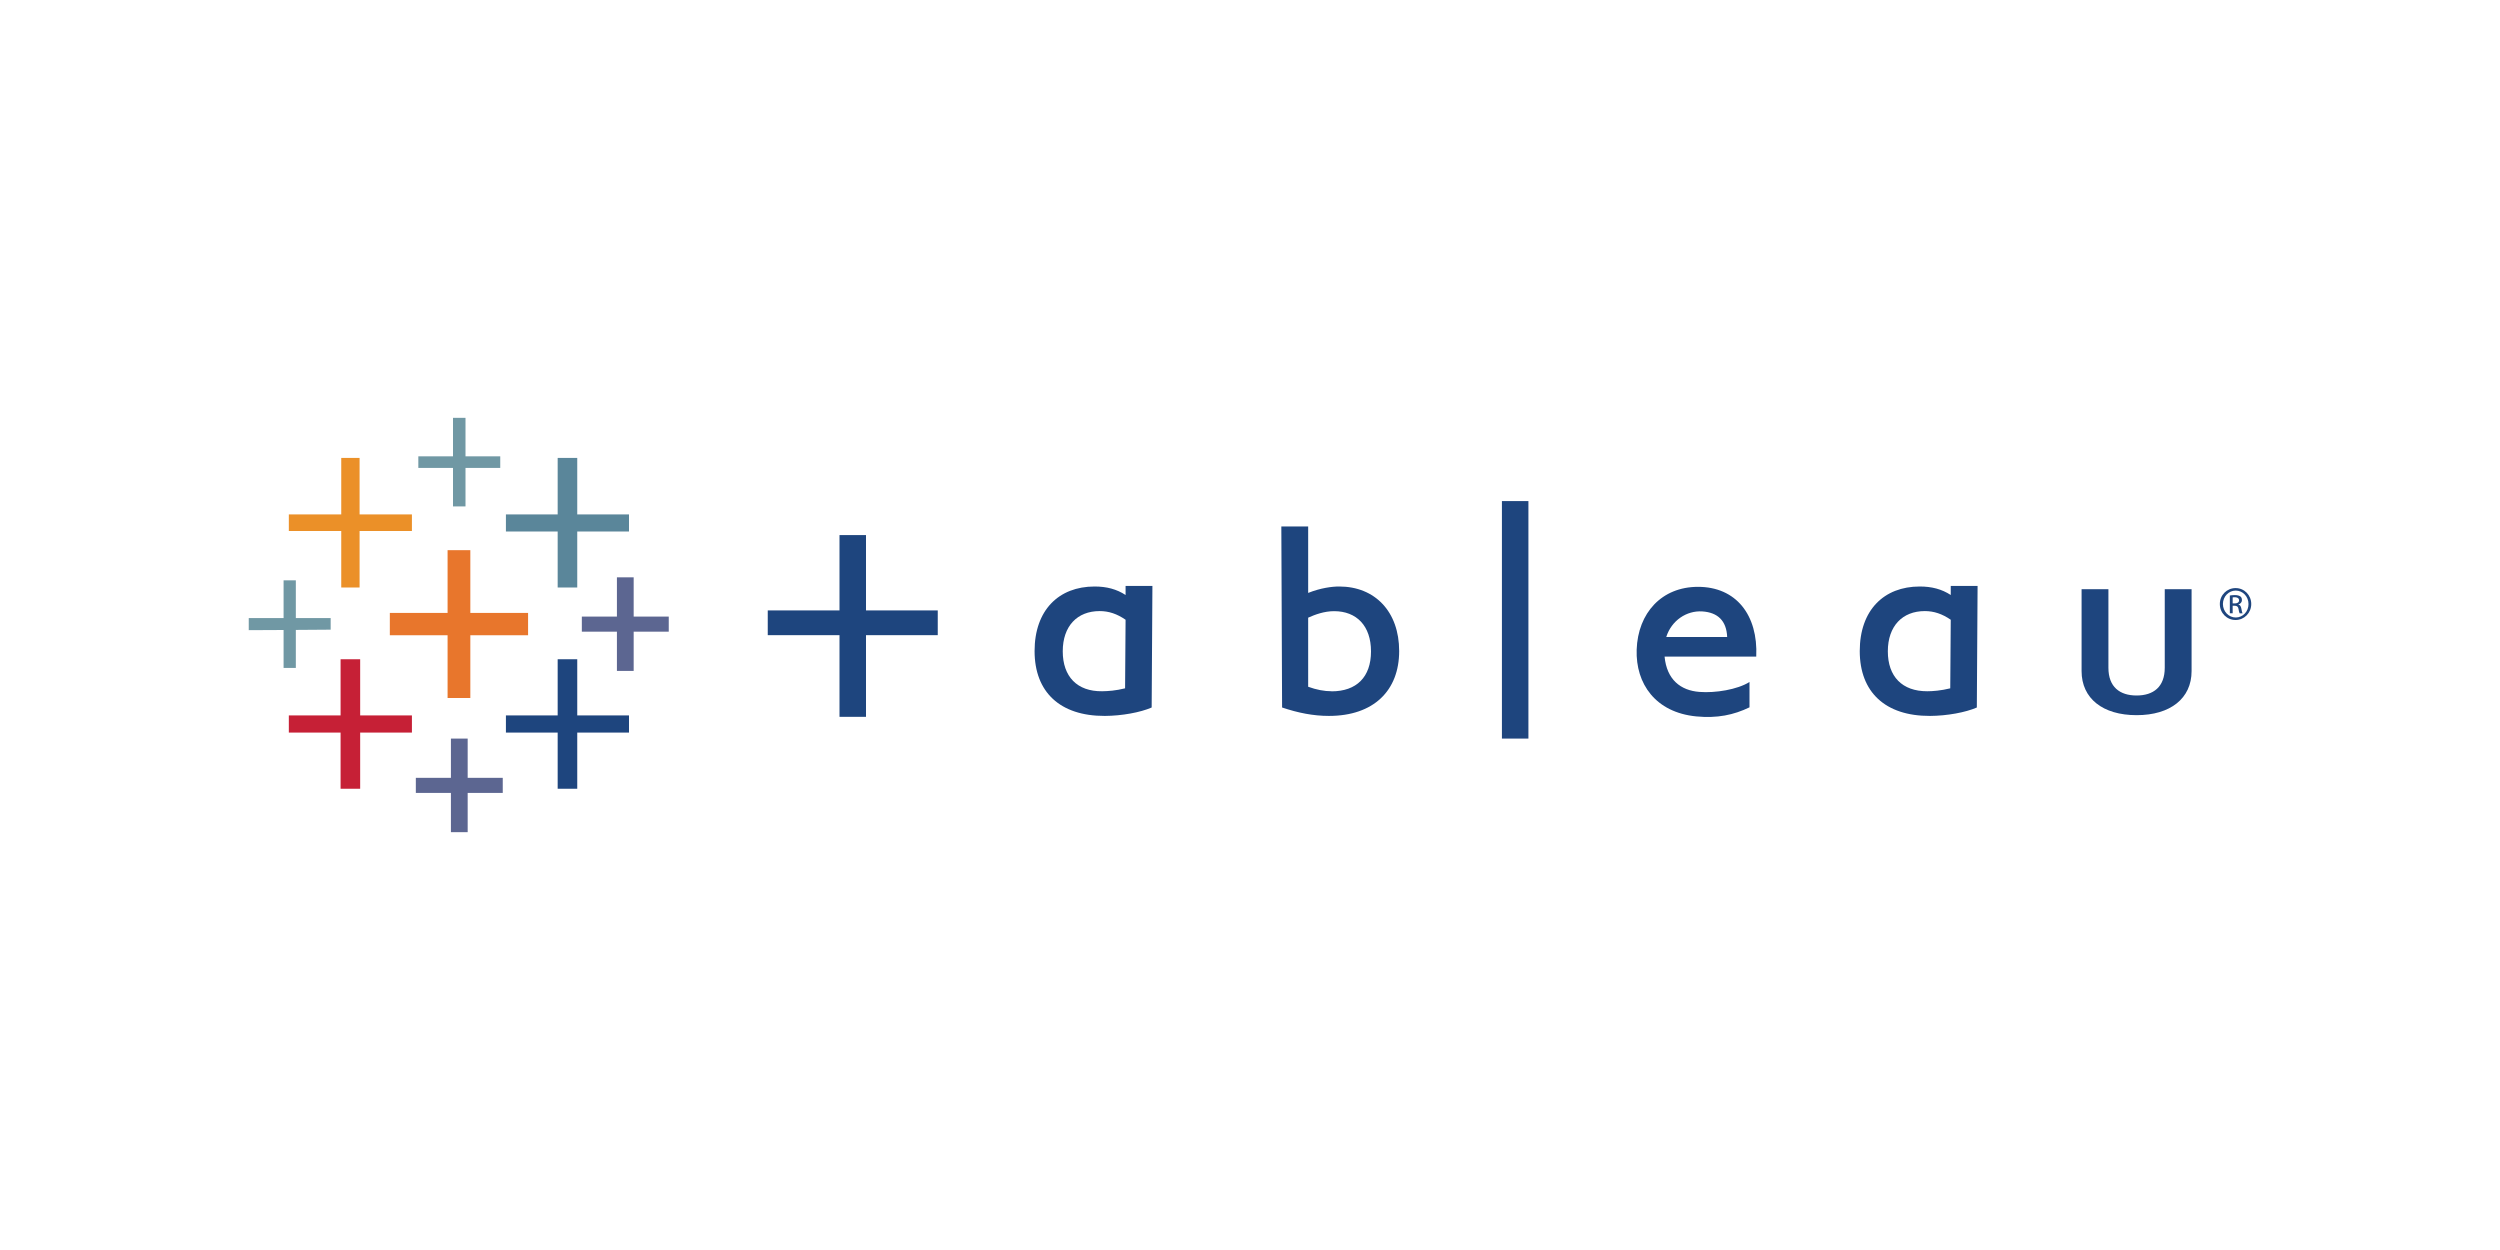 <?xml version="1.0" encoding="UTF-8"?><svg id="tableau" xmlns="http://www.w3.org/2000/svg" viewBox="0 0 300 150"><defs><style>.cls-1{fill:#e8762c;}.cls-2{fill:#eb9028;}.cls-3{fill:#c62036;}.cls-4,.cls-5{fill:#1e457e;}.cls-6{fill:#7098a4;}.cls-7{fill:#5a869a;}.cls-8{fill:#5c6691;}.cls-5{fill-rule:evenodd;}</style></defs><polygon class="cls-1" points="63.37 73.55 56.44 73.55 56.44 66.02 53.71 66.02 53.71 73.55 46.78 73.55 46.78 76.23 53.71 76.23 53.71 83.76 56.44 83.76 56.44 76.23 63.37 76.23 63.37 73.55"/><polygon class="cls-3" points="49.43 85.85 43.22 85.85 43.22 79.11 40.87 79.11 40.87 85.85 34.66 85.85 34.66 87.91 40.87 87.91 40.87 94.65 43.22 94.65 43.22 87.91 49.43 87.91 49.43 85.85"/><polygon class="cls-7" points="75.48 61.73 69.27 61.73 69.27 54.95 66.92 54.95 66.92 61.73 60.71 61.73 60.71 63.78 66.92 63.78 66.92 70.5 69.27 70.5 69.27 63.78 75.48 63.78 75.48 61.73"/><polygon class="cls-8" points="60.33 93.34 56.12 93.34 56.12 88.63 54.11 88.63 54.11 93.34 49.9 93.34 49.9 95.15 54.11 95.15 54.11 99.86 56.12 99.86 56.12 95.15 60.33 95.15 60.33 93.34"/><polygon class="cls-2" points="49.43 61.73 43.15 61.73 43.15 54.95 40.95 54.95 40.95 61.73 34.66 61.73 34.66 63.72 40.95 63.72 40.95 70.5 43.15 70.5 43.15 63.72 49.43 63.72 49.43 61.73"/><polygon class="cls-8" points="80.25 73.99 76.04 73.99 76.04 69.28 74.03 69.28 74.03 73.99 69.82 73.99 69.82 75.8 74.03 75.8 74.03 80.51 76.04 80.51 76.04 75.8 80.25 75.8 80.25 73.99"/><polygon class="cls-5" points="75.48 85.85 69.27 85.85 69.27 79.11 66.92 79.11 66.92 85.85 60.71 85.85 60.71 87.91 66.92 87.91 66.92 94.65 69.27 94.65 69.27 87.91 75.48 87.91 75.48 85.85"/><polygon class="cls-6" points="60.03 54.76 55.86 54.76 55.86 50.14 54.36 50.14 54.36 54.76 50.2 54.76 50.2 56.15 54.36 56.15 54.36 60.77 55.86 60.77 55.86 56.15 60.03 56.15 60.03 54.76"/><polygon class="cls-6" points="39.68 74.17 35.5 74.17 35.5 69.64 34.03 69.64 34.03 74.17 29.85 74.17 29.85 75.62 34.03 75.6 34.03 80.15 35.5 80.15 35.5 75.59 39.68 75.56 39.68 74.17"/><path class="cls-5" d="M156.98,71.15c1.51-.6,2.86-.77,3.72-.77,4.3,0,7.2,3.02,7.2,7.75s-3.05,7.78-8.43,7.78c-1.87,0-3.69-.36-5.62-1.01l-.09-21.72h3.22v7.97Zm2.81,11.81c3,0,4.73-1.72,4.73-4.79s-1.73-4.83-4.43-4.83c-1.18,0-2.29,.41-3.11,.78v8.29c.99,.36,1.92,.54,2.81,.54Z"/><rect class="cls-4" x="180.23" y="60.13" width="3.18" height="28.5"/><path class="cls-5" d="M199.95,76.44h7.31c-.08-1.95-1.13-2.95-2.99-3.07-1.87-.12-3.69,1.08-4.32,3.07Zm3.61,9.53c-4.9-.48-7.29-3.92-7.16-8.01,.15-4.41,3.01-7.54,7.36-7.54,4.57,0,7.22,3.38,6.99,8.37h-11c.26,2.76,1.92,4.07,4.19,4.24,1.89,.15,4.55-.28,6-1.19v3.04c-1.9,.92-3.88,1.33-6.38,1.09Z"/><path class="cls-5" d="M256.39,83.46c2.02,0,3.38-1.03,3.38-3.33v-9.43h3.22v9.83c0,3.28-2.55,5.29-6.6,5.29s-6.6-2-6.6-5.29v-9.83h3.22v9.43c0,2.31,1.37,3.33,3.38,3.33Z"/><path class="cls-5" d="M132.58,85.91c-5.38,.02-8.43-2.87-8.43-7.78s2.9-7.75,7.2-7.75c1.45,0,2.65,.32,3.72,1.02v-1.09h3.22l-.09,14.59c-1.35,.59-3.58,1-5.62,1.01Zm-.32-2.96c.73-.01,1.62-.07,2.75-.35l.06-8.23c-1.03-.71-2.02-1.04-3.11-1.04-2.7,0-4.43,1.81-4.43,4.83s1.72,4.83,4.73,4.79Z"/><path class="cls-5" d="M231.6,85.91c-5.38,.02-8.43-2.87-8.43-7.78s2.9-7.75,7.2-7.75c1.45,0,2.65,.32,3.72,1.02v-1.09h3.22l-.09,14.59c-1.35,.59-3.58,1-5.62,1.01Zm-.32-2.96c.64,0,1.62-.07,2.75-.35l.06-8.23c-1.03-.71-2.03-1.04-3.11-1.04-2.7,0-4.44,1.81-4.44,4.83s1.72,4.8,4.73,4.79Z"/><polygon class="cls-4" points="100.74 64.21 103.92 64.21 103.92 73.25 112.53 73.25 112.53 76.22 103.92 76.22 103.92 86.02 100.74 86.02 100.74 76.22 92.13 76.22 92.13 73.25 100.74 73.25 100.74 64.21"/><path class="cls-4" d="M268.28,70.57c1.04,0,1.87,.85,1.87,1.91s-.83,1.92-1.88,1.92-1.89-.84-1.89-1.92,.85-1.91,1.89-1.91h0Zm0,.3c-.84,0-1.53,.72-1.53,1.61s.69,1.62,1.54,1.62c.85,0,1.53-.71,1.53-1.61s-.68-1.62-1.53-1.62h0Zm-.36,2.72h-.34v-2.13c.18-.03,.35-.05,.6-.05,.32,0,.53,.07,.66,.16,.13,.09,.19,.24,.19,.44,0,.28-.19,.45-.42,.52v.02c.19,.03,.31,.2,.36,.52,.05,.33,.1,.46,.14,.53h-.35c-.05-.07-.1-.26-.14-.54-.05-.27-.19-.37-.46-.37h-.24v.92Zm0-1.18h.25c.28,0,.52-.1,.52-.37,0-.19-.14-.37-.52-.37-.11,0-.19,0-.25,.02v.72Z"/></svg>